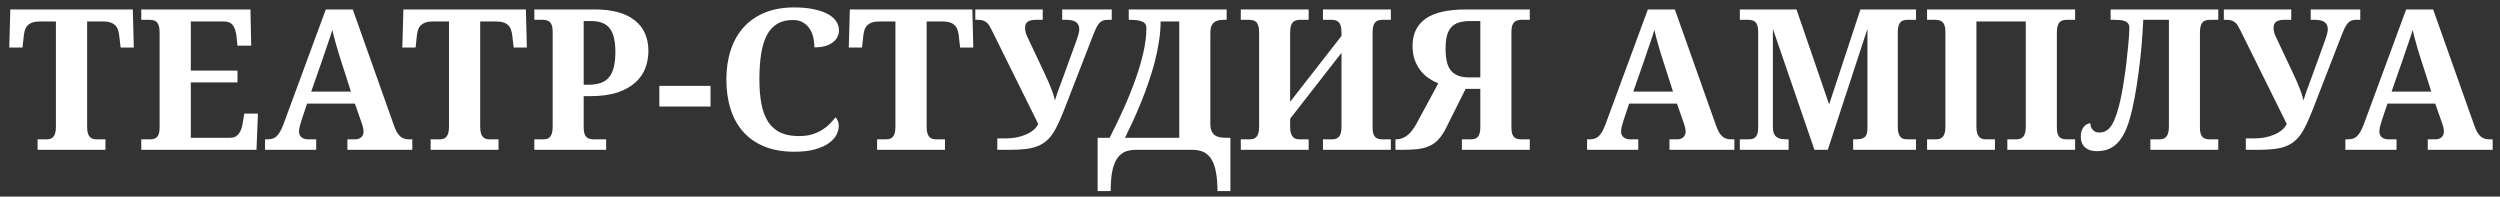 <?xml version="1.0" encoding="UTF-8"?> <svg xmlns="http://www.w3.org/2000/svg" width="267" height="21" viewBox="0 0 267 21" fill="none"><rect x="0" y="0" width="267" height="21" fill="#333333" stroke="none"/> <path d="M9.305 13.519C9.305 13.819 9.332 14.059 9.387 14.236C9.441 14.414 9.517 14.551 9.612 14.646C9.715 14.742 9.831 14.807 9.961 14.841C10.091 14.869 10.231 14.882 10.381 14.882H11.263V16H4.014V14.882H4.896C5.053 14.882 5.196 14.869 5.326 14.841C5.456 14.807 5.569 14.742 5.665 14.646C5.76 14.551 5.835 14.414 5.89 14.236C5.945 14.059 5.972 13.819 5.972 13.519V2.291H4.291C3.976 2.291 3.713 2.325 3.501 2.393C3.289 2.461 3.115 2.561 2.978 2.69C2.848 2.813 2.749 2.967 2.681 3.152C2.619 3.336 2.575 3.545 2.547 3.777L2.404 5.08H0.989L1.102 1.009H14.185L14.288 5.08H12.883L12.729 3.777C12.702 3.545 12.654 3.336 12.586 3.152C12.524 2.967 12.425 2.813 12.289 2.69C12.159 2.561 11.988 2.461 11.776 2.393C11.564 2.325 11.301 2.291 10.986 2.291H9.305V13.519ZM20.379 14.718H24.583C24.795 14.718 24.976 14.681 25.127 14.605C25.277 14.523 25.407 14.411 25.516 14.267C25.625 14.123 25.711 13.956 25.773 13.765C25.841 13.566 25.892 13.351 25.926 13.119L26.09 12.134H27.546L27.393 16H15.088V14.882H15.97C16.12 14.882 16.26 14.869 16.39 14.841C16.52 14.814 16.633 14.759 16.729 14.677C16.831 14.588 16.91 14.462 16.964 14.298C17.019 14.127 17.046 13.905 17.046 13.631V3.48C17.046 3.179 17.019 2.94 16.964 2.762C16.91 2.584 16.834 2.448 16.739 2.352C16.643 2.256 16.53 2.195 16.4 2.167C16.27 2.133 16.127 2.116 15.97 2.116H15.088V1.009H26.747L26.829 4.875H25.362L25.26 3.88C25.205 3.367 25.075 2.974 24.87 2.701C24.665 2.427 24.347 2.291 23.916 2.291H20.379V7.541H25.362V8.802H20.379V14.718ZM32.796 11.068L32.191 12.873C32.137 13.043 32.079 13.245 32.017 13.477C31.962 13.703 31.935 13.901 31.935 14.072C31.935 14.209 31.962 14.329 32.017 14.431C32.072 14.534 32.144 14.619 32.232 14.688C32.321 14.749 32.42 14.797 32.53 14.831C32.646 14.865 32.766 14.882 32.889 14.882H33.77V16H28.305V14.882H28.561C28.746 14.882 28.914 14.862 29.064 14.821C29.221 14.78 29.365 14.705 29.495 14.595C29.631 14.479 29.758 14.322 29.874 14.123C29.997 13.925 30.12 13.669 30.243 13.354L34.796 1.009H37.677L42.066 13.375C42.169 13.669 42.274 13.915 42.384 14.113C42.5 14.305 42.623 14.459 42.753 14.575C42.89 14.684 43.033 14.763 43.184 14.81C43.334 14.858 43.491 14.882 43.655 14.882H44.035V16H37.103V14.882H37.923C38.026 14.882 38.132 14.869 38.241 14.841C38.351 14.807 38.446 14.759 38.528 14.698C38.617 14.629 38.689 14.544 38.744 14.441C38.798 14.339 38.826 14.216 38.826 14.072C38.826 13.901 38.805 13.737 38.764 13.58C38.723 13.423 38.682 13.286 38.641 13.17L37.903 11.068H32.796ZM36.375 6.341C36.3 6.102 36.221 5.852 36.139 5.592C36.064 5.326 35.985 5.056 35.903 4.782C35.828 4.509 35.753 4.239 35.678 3.972C35.609 3.699 35.548 3.439 35.493 3.193C35.432 3.405 35.36 3.637 35.278 3.89C35.196 4.143 35.107 4.403 35.011 4.669C34.922 4.936 34.83 5.203 34.734 5.469C34.645 5.736 34.56 5.992 34.478 6.238L33.237 9.786H37.482L36.375 6.341ZM51.284 13.519C51.284 13.819 51.312 14.059 51.366 14.236C51.421 14.414 51.496 14.551 51.592 14.646C51.694 14.742 51.81 14.807 51.94 14.841C52.07 14.869 52.21 14.882 52.361 14.882H53.243V16H45.993V14.882H46.875C47.032 14.882 47.176 14.869 47.306 14.841C47.435 14.807 47.548 14.742 47.644 14.646C47.74 14.551 47.815 14.414 47.87 14.236C47.924 14.059 47.952 13.819 47.952 13.519V2.291H46.27C45.956 2.291 45.692 2.325 45.48 2.393C45.269 2.461 45.094 2.561 44.958 2.69C44.828 2.813 44.728 2.967 44.66 3.152C44.599 3.336 44.554 3.545 44.527 3.777L44.383 5.08H42.968L43.081 1.009H56.165L56.268 5.08H54.863L54.709 3.777C54.682 3.545 54.634 3.336 54.565 3.152C54.504 2.967 54.405 2.813 54.268 2.69C54.138 2.561 53.967 2.461 53.755 2.393C53.544 2.325 53.28 2.291 52.966 2.291H51.284V13.519ZM69.249 5.459C69.249 6.088 69.14 6.693 68.921 7.274C68.702 7.855 68.347 8.368 67.855 8.812C67.362 9.256 66.723 9.612 65.937 9.878C65.151 10.138 64.19 10.268 63.056 10.268H62.338V13.631C62.338 13.905 62.369 14.127 62.43 14.298C62.492 14.462 62.574 14.588 62.676 14.677C62.779 14.759 62.898 14.814 63.035 14.841C63.172 14.869 63.312 14.882 63.456 14.882H64.737V16H57.067V14.882H57.949C58.106 14.882 58.25 14.869 58.38 14.841C58.51 14.807 58.623 14.742 58.718 14.646C58.814 14.551 58.889 14.414 58.944 14.236C58.998 14.059 59.026 13.819 59.026 13.519V3.398C59.026 3.118 58.998 2.896 58.944 2.731C58.889 2.561 58.81 2.431 58.708 2.342C58.612 2.253 58.499 2.195 58.37 2.167C58.24 2.133 58.1 2.116 57.949 2.116H57.067V1.009H63.517C64.488 1.009 65.332 1.111 66.05 1.316C66.768 1.521 67.362 1.819 67.834 2.208C68.312 2.591 68.668 3.056 68.9 3.603C69.133 4.15 69.249 4.769 69.249 5.459ZM62.338 9.048H62.851C63.37 9.048 63.811 8.983 64.173 8.853C64.536 8.723 64.83 8.518 65.055 8.238C65.288 7.958 65.455 7.595 65.558 7.151C65.667 6.707 65.722 6.17 65.722 5.541C65.722 4.98 65.674 4.495 65.578 4.085C65.489 3.668 65.342 3.326 65.137 3.06C64.939 2.786 64.676 2.584 64.348 2.455C64.026 2.318 63.63 2.25 63.158 2.25H62.338V9.048ZM70.418 11.376V9.171H75.883V11.376H70.418ZM85.337 14.534C85.85 14.534 86.305 14.476 86.701 14.359C87.105 14.236 87.463 14.079 87.778 13.888C88.092 13.696 88.366 13.481 88.598 13.242C88.837 13.002 89.046 12.767 89.224 12.534C89.333 12.616 89.418 12.743 89.48 12.914C89.548 13.085 89.582 13.259 89.582 13.437C89.582 13.73 89.504 14.041 89.347 14.37C89.189 14.691 88.926 14.988 88.557 15.262C88.188 15.535 87.699 15.761 87.091 15.938C86.482 16.116 85.731 16.205 84.835 16.205C83.618 16.205 82.555 16.02 81.646 15.651C80.737 15.282 79.981 14.759 79.38 14.082C78.778 13.406 78.327 12.592 78.026 11.642C77.726 10.692 77.575 9.639 77.575 8.484C77.575 7.349 77.729 6.31 78.037 5.367C78.344 4.423 78.799 3.613 79.4 2.937C80.009 2.26 80.764 1.733 81.666 1.357C82.576 0.981 83.625 0.793 84.814 0.793C85.621 0.793 86.322 0.858 86.916 0.988C87.518 1.111 88.017 1.282 88.414 1.501C88.81 1.72 89.107 1.979 89.306 2.28C89.504 2.574 89.603 2.892 89.603 3.234C89.603 3.494 89.545 3.736 89.429 3.962C89.319 4.181 89.152 4.372 88.926 4.536C88.707 4.7 88.434 4.83 88.106 4.926C87.778 5.015 87.402 5.059 86.978 5.059C86.978 4.71 86.94 4.365 86.865 4.023C86.79 3.675 86.66 3.36 86.476 3.08C86.298 2.8 86.062 2.574 85.768 2.403C85.474 2.226 85.108 2.137 84.671 2.137C84.008 2.137 83.447 2.277 82.989 2.557C82.531 2.837 82.162 3.248 81.882 3.788C81.608 4.328 81.41 4.994 81.287 5.787C81.164 6.573 81.103 7.472 81.103 8.484C81.103 9.496 81.178 10.381 81.328 11.14C81.478 11.898 81.721 12.531 82.056 13.037C82.391 13.536 82.825 13.912 83.358 14.165C83.898 14.411 84.558 14.534 85.337 14.534ZM98.965 13.519C98.965 13.819 98.992 14.059 99.047 14.236C99.102 14.414 99.177 14.551 99.272 14.646C99.375 14.742 99.491 14.807 99.621 14.841C99.751 14.869 99.891 14.882 100.042 14.882H100.923V16H93.674V14.882H94.556C94.713 14.882 94.856 14.869 94.986 14.841C95.116 14.807 95.229 14.742 95.325 14.646C95.42 14.551 95.496 14.414 95.55 14.236C95.605 14.059 95.632 13.819 95.632 13.519V2.291H93.951C93.636 2.291 93.373 2.325 93.161 2.393C92.949 2.461 92.775 2.561 92.638 2.69C92.508 2.813 92.409 2.967 92.341 3.152C92.279 3.336 92.235 3.545 92.207 3.777L92.064 5.08H90.649L90.762 1.009H103.846L103.948 5.08H102.543L102.39 3.777C102.362 3.545 102.314 3.336 102.246 3.152C102.185 2.967 102.085 2.813 101.949 2.69C101.819 2.561 101.648 2.461 101.436 2.393C101.224 2.325 100.961 2.291 100.646 2.291H98.965V13.519ZM118.734 2.116H118.334C118.129 2.116 117.955 2.14 117.812 2.188C117.675 2.236 117.548 2.321 117.432 2.444C117.316 2.567 117.203 2.735 117.094 2.947C116.991 3.159 116.875 3.429 116.745 3.757L113.679 11.652C113.447 12.247 113.225 12.77 113.013 13.221C112.808 13.665 112.589 14.052 112.356 14.38C112.124 14.701 111.868 14.968 111.587 15.18C111.314 15.385 111 15.549 110.644 15.672C110.289 15.795 109.878 15.88 109.414 15.928C108.956 15.976 108.422 16 107.814 16H106.512V14.78H107.435C107.79 14.78 108.146 14.749 108.501 14.688C108.863 14.619 109.202 14.52 109.516 14.39C109.831 14.26 110.107 14.1 110.347 13.908C110.586 13.717 110.764 13.491 110.88 13.231L105.927 3.234C105.825 3.029 105.729 2.854 105.64 2.711C105.551 2.567 105.449 2.455 105.333 2.373C105.223 2.284 105.097 2.219 104.953 2.178C104.816 2.137 104.646 2.116 104.44 2.116H104.164V1.009H111.362V2.116H110.613C110.251 2.116 109.971 2.181 109.772 2.311C109.574 2.441 109.475 2.663 109.475 2.978C109.475 3.176 109.506 3.371 109.567 3.562C109.636 3.753 109.725 3.958 109.834 4.177L111.434 7.561C111.55 7.807 111.669 8.067 111.792 8.34C111.922 8.614 112.042 8.891 112.151 9.171C112.268 9.444 112.37 9.714 112.459 9.981C112.548 10.248 112.616 10.497 112.664 10.729C112.753 10.442 112.849 10.148 112.951 9.848C113.061 9.54 113.19 9.191 113.341 8.802L114.869 4.598C114.999 4.256 115.098 3.958 115.166 3.706C115.234 3.453 115.269 3.268 115.269 3.152C115.269 2.79 115.152 2.526 114.92 2.362C114.694 2.198 114.349 2.116 113.884 2.116H113.443V1.009H118.734V2.116ZM123.954 2.291C123.954 2.981 123.896 3.688 123.779 4.413C123.67 5.138 123.52 5.869 123.328 6.607C123.137 7.339 122.915 8.07 122.662 8.802C122.416 9.526 122.149 10.237 121.862 10.935C121.582 11.625 121.294 12.291 121 12.934C120.707 13.57 120.423 14.165 120.149 14.718H125.943V2.291H123.954ZM118.509 14.718C119.021 13.713 119.514 12.691 119.985 11.652C120.457 10.606 120.874 9.578 121.236 8.566C121.599 7.554 121.889 6.573 122.108 5.623C122.327 4.673 122.436 3.791 122.436 2.978C122.436 2.786 122.385 2.632 122.282 2.516C122.18 2.4 122.043 2.314 121.872 2.26C121.701 2.198 121.506 2.161 121.288 2.147C121.069 2.126 120.843 2.116 120.611 2.116H120.549V1.009H131.008V2.116H130.731C130.533 2.116 130.345 2.133 130.167 2.167C129.997 2.195 129.843 2.26 129.706 2.362C129.569 2.458 129.46 2.598 129.378 2.783C129.303 2.967 129.265 3.213 129.265 3.521V13.211C129.265 13.539 129.31 13.802 129.398 14.001C129.494 14.199 129.617 14.352 129.768 14.462C129.925 14.565 130.106 14.633 130.311 14.667C130.523 14.701 130.749 14.718 130.988 14.718H131.408V20.409H130.024C130.024 19.63 129.973 18.963 129.87 18.41C129.774 17.856 129.617 17.398 129.398 17.036C129.187 16.68 128.91 16.417 128.568 16.246C128.226 16.082 127.812 16 127.327 16H121.308C120.823 16 120.409 16.082 120.067 16.246C119.732 16.417 119.456 16.68 119.237 17.036C119.025 17.398 118.868 17.856 118.765 18.41C118.669 18.963 118.622 19.63 118.622 20.409H117.227V14.718H118.509ZM143.272 5.644L137.786 12.678V13.519C137.786 13.819 137.813 14.059 137.868 14.236C137.93 14.414 138.008 14.551 138.104 14.646C138.2 14.742 138.312 14.807 138.442 14.841C138.572 14.869 138.712 14.882 138.863 14.882H139.765V16H132.516V14.882H133.397C133.548 14.882 133.688 14.869 133.818 14.841C133.948 14.807 134.061 14.742 134.156 14.646C134.259 14.551 134.337 14.414 134.392 14.236C134.447 14.059 134.474 13.819 134.474 13.519V3.398C134.474 3.118 134.443 2.896 134.382 2.731C134.327 2.561 134.249 2.431 134.146 2.342C134.05 2.253 133.938 2.195 133.808 2.167C133.678 2.133 133.541 2.116 133.397 2.116H132.516V1.009H139.765V2.116H138.863C138.712 2.116 138.572 2.133 138.442 2.167C138.312 2.195 138.2 2.256 138.104 2.352C138.008 2.448 137.93 2.584 137.868 2.762C137.813 2.94 137.786 3.179 137.786 3.48V10.873L143.272 3.839V3.48C143.272 3.179 143.245 2.94 143.19 2.762C143.135 2.584 143.057 2.448 142.954 2.352C142.858 2.256 142.746 2.195 142.616 2.167C142.486 2.133 142.346 2.116 142.195 2.116H141.293V1.009H148.542V2.116H147.661C147.517 2.116 147.38 2.133 147.25 2.167C147.121 2.195 147.004 2.256 146.902 2.352C146.806 2.448 146.731 2.584 146.676 2.762C146.622 2.94 146.594 3.179 146.594 3.48V13.631C146.594 13.905 146.622 14.127 146.676 14.298C146.738 14.462 146.816 14.588 146.912 14.677C147.015 14.759 147.127 14.814 147.25 14.841C147.38 14.869 147.517 14.882 147.661 14.882H148.542V16H141.293V14.882H142.195C142.346 14.882 142.486 14.869 142.616 14.841C142.746 14.807 142.858 14.742 142.954 14.646C143.057 14.551 143.135 14.414 143.19 14.236C143.245 14.059 143.272 13.819 143.272 13.519V5.644ZM163.38 16H156.13V14.882H157.033C157.176 14.882 157.31 14.869 157.433 14.841C157.562 14.814 157.675 14.759 157.771 14.677C157.874 14.588 157.952 14.462 158.007 14.298C158.068 14.127 158.099 13.905 158.099 13.631V9.489H156.53L154.428 13.693C154.175 14.192 153.905 14.595 153.618 14.903C153.338 15.204 153.013 15.436 152.644 15.6C152.275 15.764 151.851 15.873 151.373 15.928C150.901 15.976 150.351 16 149.722 16H149.035V14.882H149.117C149.52 14.882 149.899 14.752 150.255 14.493C150.617 14.226 150.966 13.785 151.301 13.17L153.608 8.904C153.259 8.761 152.917 8.576 152.583 8.351C152.254 8.125 151.96 7.848 151.701 7.52C151.448 7.192 151.243 6.812 151.085 6.382C150.935 5.944 150.86 5.449 150.86 4.895C150.86 3.63 151.321 2.667 152.244 2.003C153.174 1.34 154.63 1.009 156.612 1.009H163.38V2.116H162.498C162.354 2.116 162.218 2.133 162.088 2.167C161.958 2.195 161.842 2.253 161.739 2.342C161.644 2.431 161.565 2.561 161.503 2.731C161.449 2.896 161.421 3.118 161.421 3.398V13.631C161.421 13.905 161.449 14.127 161.503 14.298C161.565 14.462 161.644 14.588 161.739 14.677C161.842 14.759 161.958 14.814 162.088 14.841C162.218 14.869 162.354 14.882 162.498 14.882H163.38V16ZM158.099 2.25H156.971C156.506 2.25 156.11 2.304 155.782 2.414C155.454 2.516 155.187 2.687 154.982 2.926C154.777 3.159 154.626 3.459 154.531 3.829C154.435 4.198 154.387 4.649 154.387 5.182C154.387 5.695 154.428 6.146 154.51 6.536C154.592 6.918 154.732 7.24 154.931 7.5C155.129 7.752 155.389 7.944 155.71 8.074C156.038 8.204 156.445 8.269 156.93 8.269H158.099V2.25ZM173.993 11.068L173.388 12.873C173.333 13.043 173.275 13.245 173.213 13.477C173.159 13.703 173.131 13.901 173.131 14.072C173.131 14.209 173.159 14.329 173.213 14.431C173.268 14.534 173.34 14.619 173.429 14.688C173.518 14.749 173.617 14.797 173.726 14.831C173.842 14.865 173.962 14.882 174.085 14.882H174.967V16H169.501V14.882H169.758C169.942 14.882 170.11 14.862 170.26 14.821C170.417 14.78 170.561 14.705 170.691 14.595C170.828 14.479 170.954 14.322 171.07 14.123C171.193 13.925 171.316 13.669 171.439 13.354L175.992 1.009H178.874L183.262 13.375C183.365 13.669 183.471 13.915 183.58 14.113C183.696 14.305 183.819 14.459 183.949 14.575C184.086 14.684 184.229 14.763 184.38 14.81C184.53 14.858 184.688 14.882 184.852 14.882H185.231V16H178.299V14.882H179.12C179.222 14.882 179.328 14.869 179.438 14.841C179.547 14.807 179.643 14.759 179.725 14.698C179.813 14.629 179.885 14.544 179.94 14.441C179.995 14.339 180.022 14.216 180.022 14.072C180.022 13.901 180.001 13.737 179.96 13.58C179.919 13.423 179.878 13.286 179.837 13.17L179.099 11.068H173.993ZM177.571 6.341C177.496 6.102 177.417 5.852 177.335 5.592C177.26 5.326 177.182 5.056 177.1 4.782C177.024 4.509 176.949 4.239 176.874 3.972C176.806 3.699 176.744 3.439 176.689 3.193C176.628 3.405 176.556 3.637 176.474 3.89C176.392 4.143 176.303 4.403 176.208 4.669C176.119 4.936 176.026 5.203 175.931 5.469C175.842 5.736 175.756 5.992 175.674 6.238L174.434 9.786H178.679L177.571 6.341ZM197.915 16V14.882H198.12C198.339 14.882 198.53 14.869 198.694 14.841C198.865 14.814 199.005 14.759 199.115 14.677C199.224 14.595 199.306 14.479 199.361 14.329C199.416 14.171 199.443 13.966 199.443 13.713V3.08L195.208 16H193.783L189.343 3.08V13.519C189.343 13.819 189.377 14.059 189.445 14.236C189.521 14.414 189.623 14.551 189.753 14.646C189.89 14.742 190.054 14.807 190.245 14.841C190.437 14.869 190.655 14.882 190.901 14.882H191.024V16H185.815V14.882H186.697C186.848 14.882 186.988 14.869 187.118 14.841C187.248 14.814 187.36 14.759 187.456 14.677C187.559 14.588 187.637 14.462 187.692 14.298C187.747 14.127 187.774 13.905 187.774 13.631V3.398C187.774 3.118 187.747 2.896 187.692 2.731C187.637 2.561 187.559 2.431 187.456 2.342C187.36 2.253 187.248 2.195 187.118 2.167C186.988 2.133 186.848 2.116 186.697 2.116H185.815V1.009H191.865L195.352 11.15L198.694 1.009H204.631V2.116H203.75C203.599 2.116 203.459 2.133 203.329 2.167C203.199 2.195 203.086 2.256 202.991 2.352C202.895 2.448 202.82 2.584 202.765 2.762C202.71 2.94 202.683 3.179 202.683 3.48V13.519C202.683 13.819 202.71 14.059 202.765 14.236C202.82 14.414 202.895 14.551 202.991 14.646C203.086 14.742 203.199 14.807 203.329 14.841C203.459 14.869 203.599 14.882 203.75 14.882H204.631V16H197.915ZM214.383 16V14.882H215.285C215.429 14.882 215.565 14.869 215.695 14.841C215.825 14.807 215.938 14.742 216.034 14.646C216.136 14.551 216.215 14.414 216.27 14.236C216.324 14.059 216.352 13.819 216.352 13.519V2.291H211.081V13.519C211.081 13.819 211.108 14.059 211.163 14.236C211.225 14.414 211.303 14.551 211.399 14.646C211.495 14.742 211.607 14.807 211.737 14.841C211.867 14.869 212.007 14.882 212.158 14.882H213.06V16H205.811V14.882H206.692C206.843 14.882 206.983 14.869 207.113 14.841C207.243 14.807 207.355 14.742 207.451 14.646C207.554 14.551 207.632 14.414 207.687 14.236C207.742 14.059 207.769 13.819 207.769 13.519V3.398C207.769 3.118 207.738 2.896 207.677 2.731C207.622 2.561 207.543 2.431 207.441 2.342C207.345 2.253 207.232 2.195 207.103 2.167C206.973 2.133 206.836 2.116 206.692 2.116H205.811V1.009H221.622V2.116H220.74C220.597 2.116 220.46 2.133 220.33 2.167C220.2 2.195 220.084 2.256 219.981 2.352C219.886 2.448 219.811 2.584 219.756 2.762C219.701 2.94 219.674 3.179 219.674 3.48V13.631C219.674 13.905 219.701 14.127 219.756 14.298C219.817 14.462 219.896 14.588 219.992 14.677C220.094 14.759 220.207 14.814 220.33 14.841C220.46 14.869 220.597 14.882 220.74 14.882H221.622V16H214.383ZM229.661 16V14.882H230.563C230.707 14.882 230.844 14.869 230.974 14.841C231.11 14.807 231.227 14.742 231.322 14.646C231.418 14.551 231.493 14.414 231.548 14.236C231.609 14.059 231.64 13.819 231.64 13.519V2.116H228.902C228.861 2.991 228.8 3.911 228.718 4.875C228.636 5.838 228.53 6.795 228.4 7.746C228.277 8.696 228.133 9.608 227.969 10.483C227.805 11.358 227.621 12.141 227.416 12.832C227.224 13.474 227.005 14.007 226.759 14.431C226.52 14.855 226.253 15.193 225.959 15.446C225.672 15.699 225.354 15.88 225.006 15.99C224.664 16.092 224.298 16.144 223.909 16.144C223.403 16.144 222.996 16.01 222.688 15.744C222.381 15.47 222.227 15.081 222.227 14.575C222.227 14.363 222.254 14.171 222.309 14.001C222.371 13.823 222.449 13.672 222.545 13.549C222.641 13.426 222.75 13.334 222.873 13.273C222.996 13.204 223.123 13.17 223.252 13.17C223.252 13.443 223.338 13.676 223.509 13.867C223.68 14.059 223.902 14.154 224.175 14.154C224.408 14.154 224.62 14.113 224.811 14.031C225.009 13.942 225.194 13.795 225.365 13.59C225.536 13.385 225.693 13.108 225.836 12.76C225.987 12.404 226.134 11.96 226.277 11.427C226.4 10.976 226.513 10.473 226.616 9.919C226.718 9.366 226.811 8.802 226.893 8.228C226.981 7.653 227.057 7.086 227.118 6.525C227.187 5.958 227.241 5.438 227.282 4.967C227.33 4.488 227.364 4.075 227.385 3.726C227.405 3.371 227.416 3.114 227.416 2.957C227.416 2.766 227.371 2.615 227.282 2.506C227.193 2.39 227.07 2.304 226.913 2.25C226.763 2.188 226.585 2.15 226.38 2.137C226.182 2.123 225.966 2.116 225.734 2.116H225.416V1.009H236.911V2.116H236.029C235.878 2.116 235.738 2.133 235.608 2.167C235.479 2.195 235.362 2.256 235.26 2.352C235.164 2.448 235.089 2.588 235.034 2.772C234.979 2.95 234.952 3.186 234.952 3.48V13.631C234.952 13.912 234.979 14.134 235.034 14.298C235.096 14.462 235.174 14.588 235.27 14.677C235.373 14.759 235.489 14.814 235.619 14.841C235.749 14.869 235.885 14.882 236.029 14.882H236.911V16H229.661ZM252.076 2.116H251.676C251.471 2.116 251.297 2.14 251.153 2.188C251.017 2.236 250.89 2.321 250.774 2.444C250.658 2.567 250.545 2.735 250.436 2.947C250.333 3.159 250.217 3.429 250.087 3.757L247.021 11.652C246.789 12.247 246.566 12.77 246.354 13.221C246.149 13.665 245.931 14.052 245.698 14.38C245.466 14.701 245.209 14.968 244.929 15.18C244.656 15.385 244.341 15.549 243.986 15.672C243.63 15.795 243.22 15.88 242.755 15.928C242.297 15.976 241.764 16 241.156 16H239.854V14.78H240.776C241.132 14.78 241.487 14.749 241.843 14.688C242.205 14.619 242.543 14.52 242.858 14.39C243.172 14.26 243.449 14.1 243.688 13.908C243.928 13.717 244.105 13.491 244.222 13.231L239.269 3.234C239.167 3.029 239.071 2.854 238.982 2.711C238.893 2.567 238.791 2.455 238.674 2.373C238.565 2.284 238.438 2.219 238.295 2.178C238.158 2.137 237.987 2.116 237.782 2.116H237.505V1.009H244.704V2.116H243.955C243.593 2.116 243.312 2.181 243.114 2.311C242.916 2.441 242.817 2.663 242.817 2.978C242.817 3.176 242.848 3.371 242.909 3.562C242.978 3.753 243.066 3.958 243.176 4.177L244.775 7.561C244.892 7.807 245.011 8.067 245.134 8.34C245.264 8.614 245.384 8.891 245.493 9.171C245.609 9.444 245.712 9.714 245.801 9.981C245.89 10.248 245.958 10.497 246.006 10.729C246.095 10.442 246.19 10.148 246.293 9.848C246.402 9.54 246.532 9.191 246.683 8.802L248.21 4.598C248.34 4.256 248.439 3.958 248.508 3.706C248.576 3.453 248.61 3.268 248.61 3.152C248.61 2.79 248.494 2.526 248.262 2.362C248.036 2.198 247.691 2.116 247.226 2.116H246.785V1.009H252.076V2.116ZM254.978 11.068L254.373 12.873C254.318 13.043 254.26 13.245 254.199 13.477C254.144 13.703 254.117 13.901 254.117 14.072C254.117 14.209 254.144 14.329 254.199 14.431C254.253 14.534 254.325 14.619 254.414 14.688C254.503 14.749 254.602 14.797 254.711 14.831C254.828 14.865 254.947 14.882 255.07 14.882H255.952V16H250.487V14.882H250.743C250.928 14.882 251.095 14.862 251.246 14.821C251.403 14.78 251.546 14.705 251.676 14.595C251.813 14.479 251.939 14.322 252.056 14.123C252.179 13.925 252.302 13.669 252.425 13.354L256.978 1.009H259.859L264.248 13.375C264.35 13.669 264.456 13.915 264.565 14.113C264.682 14.305 264.805 14.459 264.935 14.575C265.071 14.684 265.215 14.763 265.365 14.81C265.516 14.858 265.673 14.882 265.837 14.882H266.216V16H259.285V14.882H260.105C260.208 14.882 260.313 14.869 260.423 14.841C260.532 14.807 260.628 14.759 260.71 14.698C260.799 14.629 260.871 14.544 260.925 14.441C260.98 14.339 261.007 14.216 261.007 14.072C261.007 13.901 260.987 13.737 260.946 13.58C260.905 13.423 260.864 13.286 260.823 13.17L260.084 11.068H254.978ZM258.557 6.341C258.481 6.102 258.403 5.852 258.321 5.592C258.246 5.326 258.167 5.056 258.085 4.782C258.01 4.509 257.935 4.239 257.859 3.972C257.791 3.699 257.729 3.439 257.675 3.193C257.613 3.405 257.542 3.637 257.459 3.89C257.377 4.143 257.289 4.403 257.193 4.669C257.104 4.936 257.012 5.203 256.916 5.469C256.827 5.736 256.742 5.992 256.66 6.238L255.419 9.786H259.664L258.557 6.341Z" fill="white"></path> </svg> 